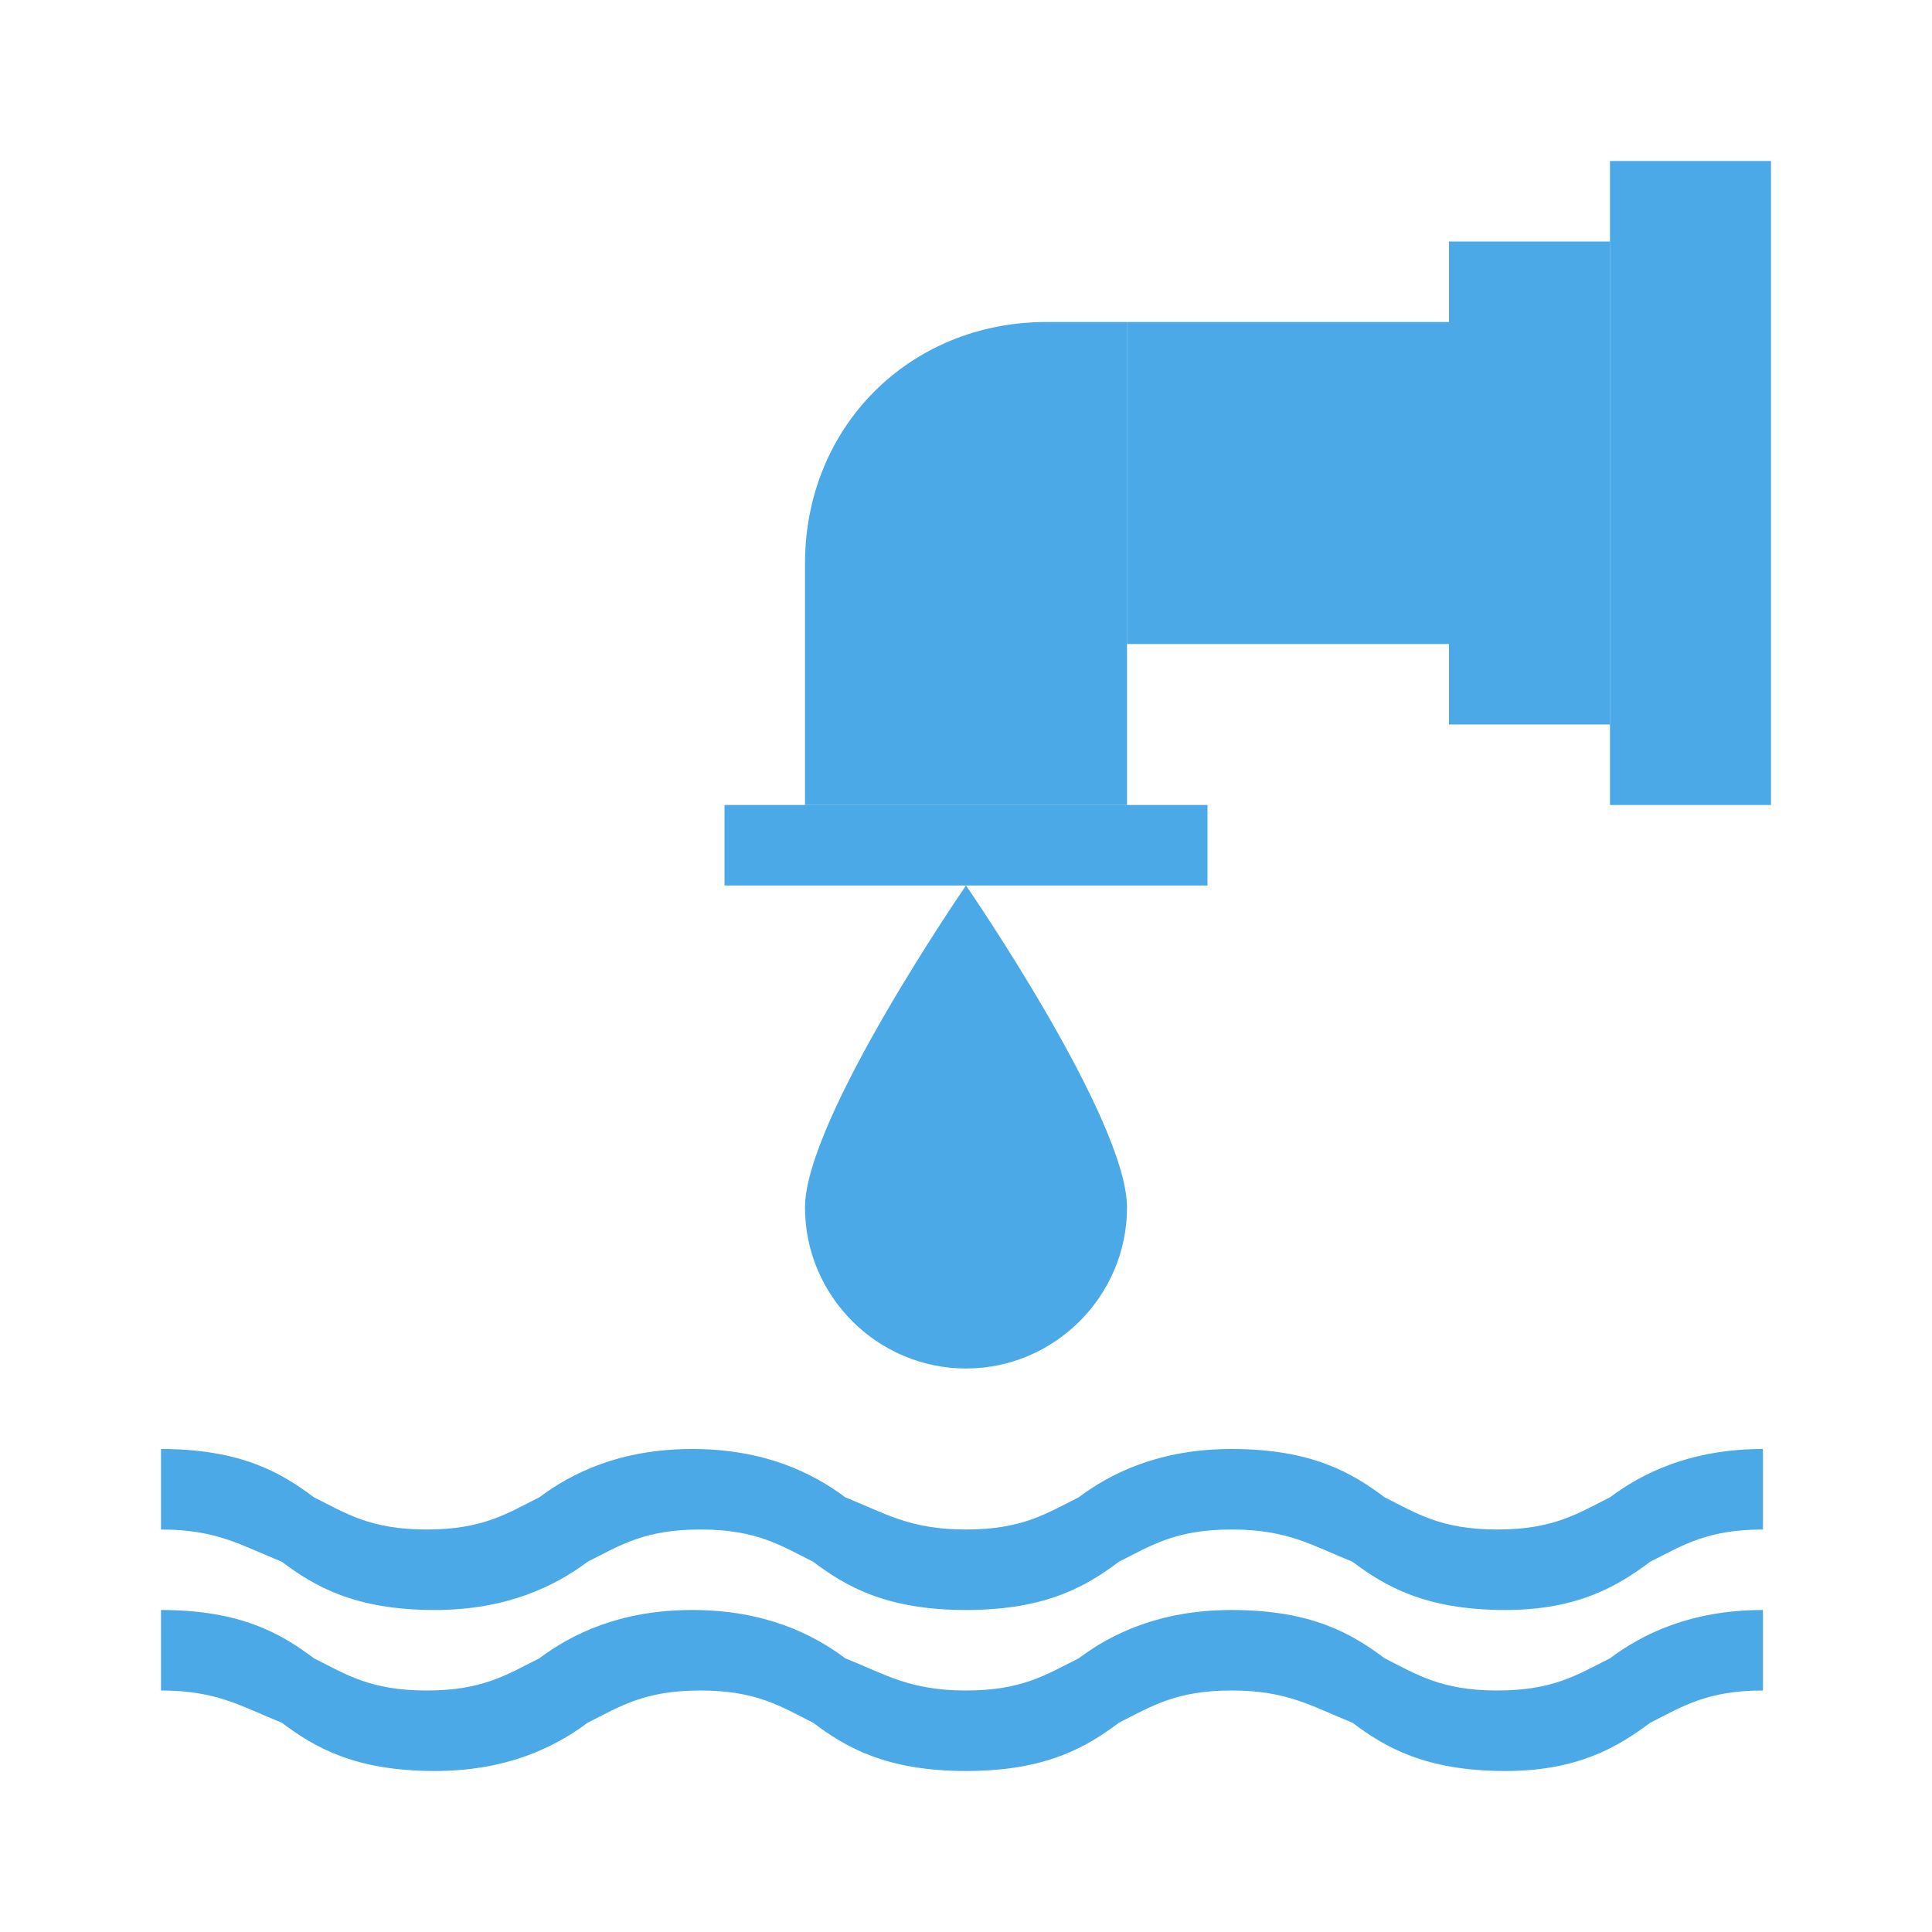 <?xml version="1.0" encoding="utf-8"?>
<!-- Generator: Adobe Illustrator 23.0.3, SVG Export Plug-In . SVG Version: 6.00 Build 0)  -->
<svg version="1.1" id="Layer_1" xmlns="http://www.w3.org/2000/svg" xmlns:xlink="http://www.w3.org/1999/xlink" x="0px" y="0px"
	 viewBox="0 0 24 24" enable-background="new 0 0 24 24" xml:space="preserve">
<g>
	<g opacity="0.8">
		<path fill="#1E94E2" d="M18.7,22c-1,0-1.5-0.3-1.9-0.6C16.3,21.2,16,21,15.3,21c-0.7,0-1,0.2-1.4,0.4C13.5,21.7,13,22,12,22
			c-1,0-1.5-0.3-1.9-0.6C9.7,21.2,9.4,21,8.7,21s-1,0.2-1.4,0.4c-0.4,0.3-1,0.6-1.9,0.6c-1,0-1.5-0.3-1.9-0.6C3,21.2,2.7,21,2,21v-1
			c1,0,1.5,0.3,1.9,0.6C4.3,20.8,4.6,21,5.3,21c0.7,0,1-0.2,1.4-0.4c0.4-0.3,1-0.6,1.9-0.6s1.5,0.3,1.9,0.6C11,20.8,11.3,21,12,21
			s1-0.2,1.4-0.4c0.4-0.3,1-0.6,1.9-0.6c1,0,1.5,0.3,1.9,0.6c0.4,0.2,0.7,0.4,1.4,0.4s1-0.2,1.4-0.4c0.4-0.3,1-0.6,1.9-0.6v1
			c-0.7,0-1,0.2-1.4,0.4C20.1,21.7,19.6,22,18.7,22z"/>
	</g>
	<g opacity="0.8">
		<path fill="#1E94E2" d="M18.7,20c-1,0-1.5-0.3-1.9-0.6C16.3,19.2,16,19,15.3,19c-0.7,0-1,0.2-1.4,0.4C13.5,19.7,13,20,12,20
			c-1,0-1.5-0.3-1.9-0.6C9.7,19.2,9.4,19,8.7,19s-1,0.2-1.4,0.4c-0.4,0.3-1,0.6-1.9,0.6c-1,0-1.5-0.3-1.9-0.6C3,19.2,2.7,19,2,19v-1
			c1,0,1.5,0.3,1.9,0.6C4.3,18.8,4.6,19,5.3,19c0.7,0,1-0.2,1.4-0.4c0.4-0.3,1-0.6,1.9-0.6s1.5,0.3,1.9,0.6C11,18.8,11.3,19,12,19
			s1-0.2,1.4-0.4c0.4-0.3,1-0.6,1.9-0.6c1,0,1.5,0.3,1.9,0.6c0.4,0.2,0.7,0.4,1.4,0.4s1-0.2,1.4-0.4c0.4-0.3,1-0.6,1.9-0.6v1
			c-0.7,0-1,0.2-1.4,0.4C20.1,19.7,19.6,20,18.7,20z"/>
	</g>
	<rect x="14" y="4" opacity="0.8" fill="#1E94E2" width="4" height="4"/>
	<rect x="9" y="10" opacity="0.8" fill="#1E94E2" width="6" height="1"/>
	<path opacity="0.8" fill="#1E94E2" d="M14,10h-4V7c0-1.7,1.3-3,3-3h1V10z"/>
	<rect x="20" y="2" opacity="0.8" fill="#1E94E2" width="2" height="8"/>
	<rect x="18" y="3" opacity="0.8" fill="#1E94E2" width="2" height="6"/>
	<path opacity="0.8" fill="#1E94E2" d="M14,15c0,1.1-0.9,2-2,2s-2-0.9-2-2s2-4,2-4S14,13.9,14,15z"/>
</g>
</svg>
